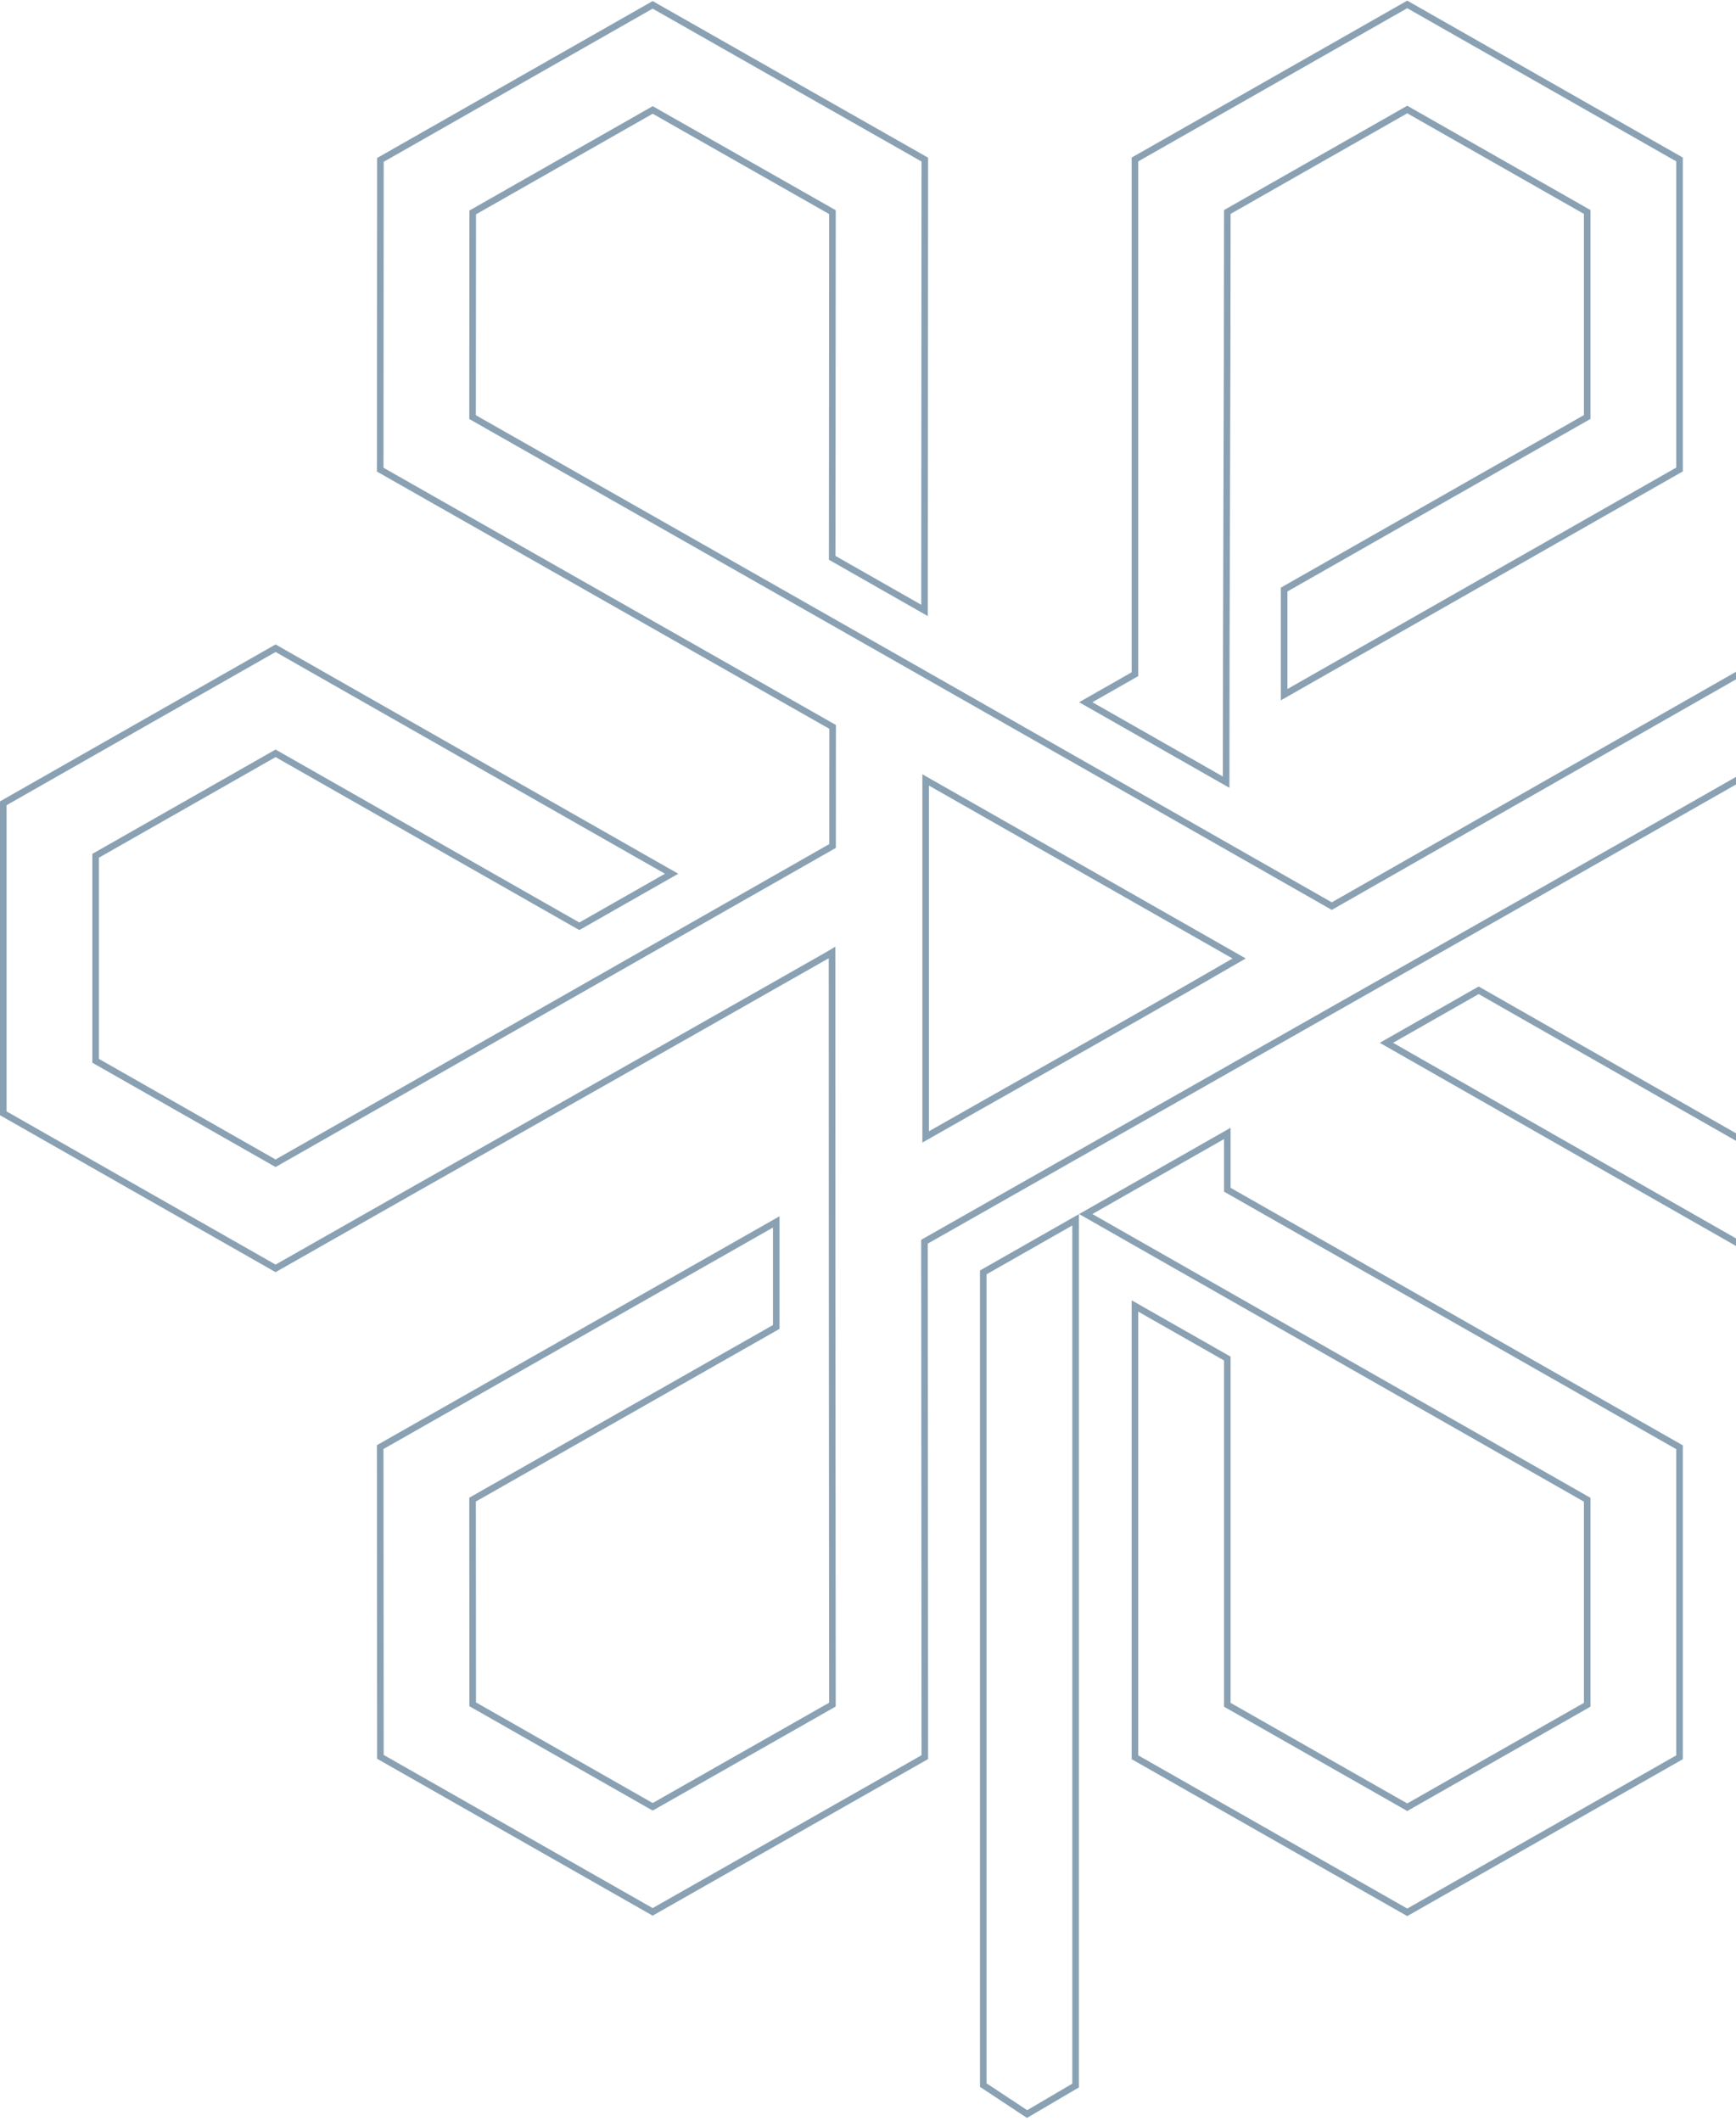 <svg width="528" height="645" viewBox="0 0 528 645" fill="none" xmlns="http://www.w3.org/2000/svg">
<path d="M373.788 64.178L373.283 64.465V65.047C373.283 94.166 373.193 123.255 373.103 152.337L373.103 152.359C373.015 180.859 372.927 209.352 372.924 237.857L330.231 213.549L344.689 205.317L345.194 205.03V204.448V48.497L428.011 1.344L510.827 48.497V142.775L390.564 211.255V179.292L482.238 127.1L482.743 126.813V126.231V65.047V64.465L482.238 64.178L428.505 33.587L428.01 33.305L427.516 33.587L373.788 64.178ZM283.03 238.029L281.535 237.178V238.898V344.028V345.747L283.03 344.897C293.42 338.982 303.852 333.083 314.29 327.181C334.716 315.63 355.165 304.067 375.377 292.348L376.883 291.475L375.37 290.614L283.03 238.029ZM253.062 291.402V289.653L251.554 290.54L251.272 290.706C251.27 290.707 251.268 290.708 251.266 290.709C223.336 306.612 195.355 322.461 167.354 338.32L166.986 338.529C139.271 354.226 111.537 369.935 83.816 385.716L1 338.563V244.285L83.816 197.127L204.271 265.708L176.201 281.688L84.311 229.371L83.816 229.09L83.321 229.371L29.591 259.959L29.086 260.247V260.828V322.012V322.594L29.591 322.882L83.321 353.47L83.816 353.751L84.311 353.469C140.466 321.494 196.602 289.524 252.721 257.559L253.225 257.272L253.226 256.691L253.237 221.633L253.237 221.051L252.731 220.763L115.636 142.822L115.701 48.625L198.502 1.478L281.281 48.538L281.19 185.631L253.114 169.645L253.186 65.094L253.186 64.512L252.68 64.224L199.013 33.717L198.519 33.436L198.024 33.717L144.284 64.311L143.779 64.598L143.778 65.179L143.732 126.266L143.731 126.849L144.238 127.137C231.031 176.427 317.77 225.785 404.457 275.211L404.559 275.27L405.055 275.554L405.552 275.271L542.289 197.303L625 244.468V338.733L542.289 385.899L421.673 317.126L449.733 301.151L541.794 353.647L542.289 353.929L542.785 353.647L596.407 323.067L596.911 322.779V322.198V261.003V260.422L596.407 260.134L542.785 229.557L542.289 229.275L541.794 229.557C487.876 260.304 433.755 291.01 379.728 321.662C347.11 340.168 314.526 358.655 282.041 377.119L281.536 377.407V377.41L281.178 377.614L281.178 378.196L281.282 534.353L198.506 581.408L115.697 534.266L115.634 440.069L236.093 371.587V403.533L144.239 455.749L143.733 456.036L143.733 456.619L143.772 517.711L143.772 518.292L144.277 518.579L198.021 549.176L198.515 549.457L199.01 549.176L252.676 518.666L253.182 518.378L253.182 517.796C253.172 502.905 253.161 488.025 253.15 473.152C253.106 412.533 253.062 352.035 253.062 291.402ZM299.055 386.942L327.141 370.95V634.224L312.381 642.89L299.055 634.082V386.942ZM482.238 455.792C431.536 426.899 380.865 398.033 330.226 369.195L373.28 344.682V361.218V361.799L373.786 362.087L510.828 440.115V534.395L428.012 581.546L345.193 534.395V397.149L373.28 413.141V517.846V518.427L373.785 518.715L427.518 549.303L428.013 549.585L428.507 549.303L482.237 518.715L482.742 518.427V517.846V456.661V456.08L482.238 455.792Z" stroke="#154468" stroke-opacity="0.5" stroke-width="2"/>
</svg>
